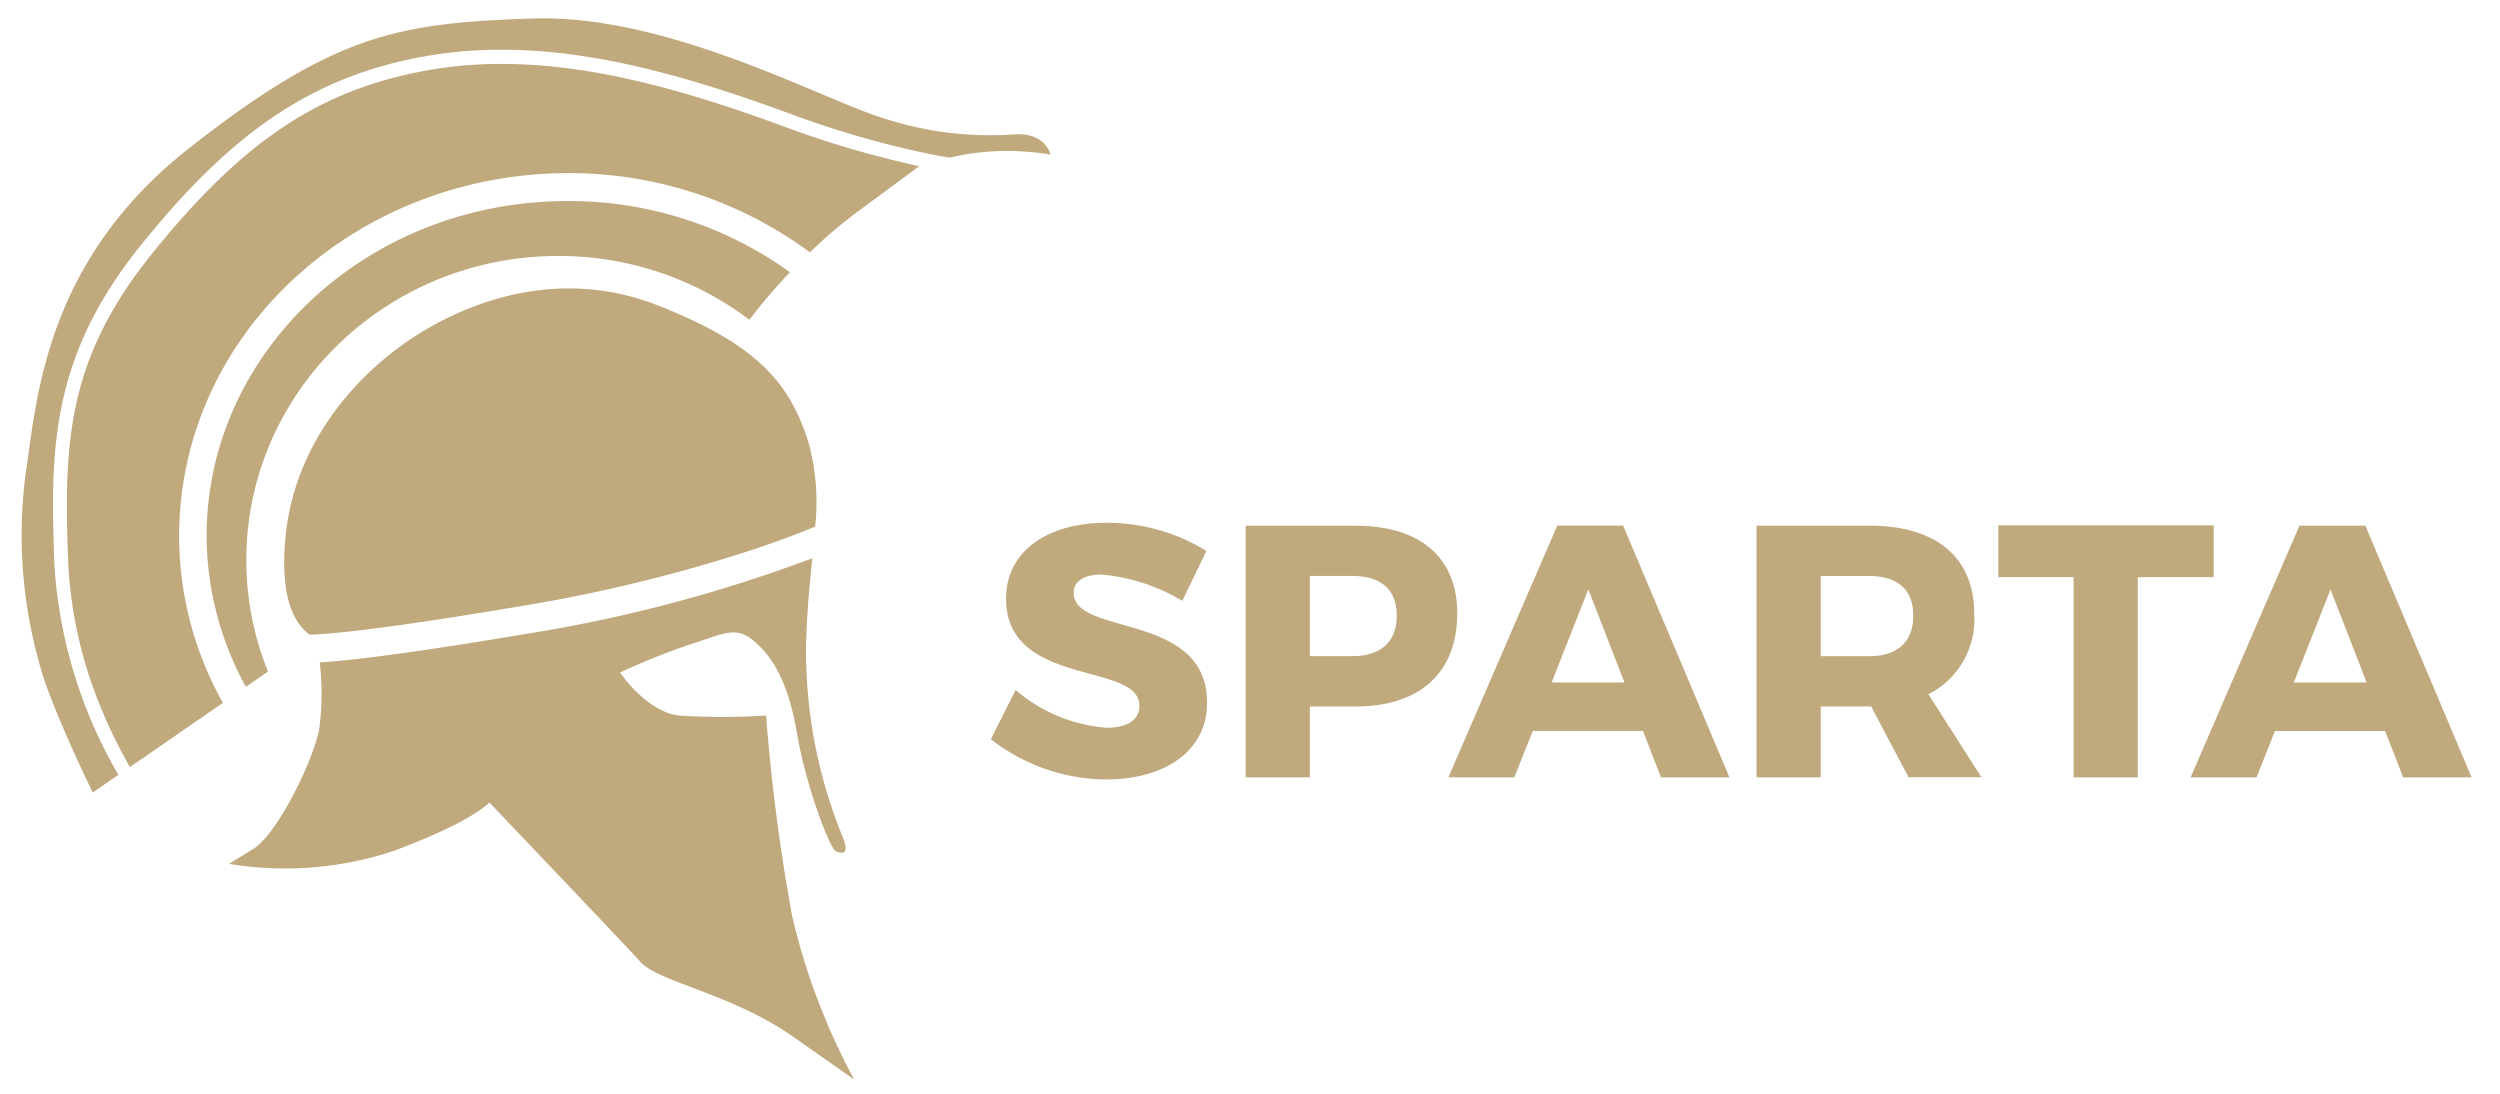<svg xmlns="http://www.w3.org/2000/svg" width="176" height="77" viewBox="0 0 176 77"><path d="M22.468 51.352a18.682 18.682 0 0 0 .04-4.719c1.856-.109 5.756-.538 14.247-1.961A103.427 103.427 0 0 0 57.186 39.3c-.18 1.822-.389 3.823-.439 6.133a34.505 34.505 0 0 0 2.494 13.281c.728 1.673-.12 1.3-.369 1.234-.429-.12-2.135-4.629-2.744-8.214s-1.646-5.376-2.983-6.551-2.195-.557-4.38.12a49.657 49.657 0 0 0-5.118 2.041s1.886 2.778 4.14 3.027a46.8 46.8 0 0 0 6.146 0 136.053 136.053 0 0 0 1.827 14.083A45.937 45.937 0 0 0 60.139 76l-4.32-3.027C51.5 69.95 46.381 69.143 45.1 67.73S34.445 56.49 34.445 56.49s-1.038 1.294-6.694 3.4a24.154 24.154 0 0 1-11.633.926l1.706-1.045c1.72-1.071 4.215-6.199 4.644-8.419zm34.918-14.277a.476.476 0 0 0-.07.03c-.938.388-2.355.936-4.23 1.563a110 110 0 0 1-16.641 4.042c-9.637 1.623-13.339 1.941-14.646 1.971-.778-.577-2.155-2.071-1.7-6.86.609-6.422 4.749-11.24 8.829-13.958s10.535-5.068 17.419-2.35 9.2 5.376 10.535 9.518a15.816 15.816 0 0 1 .504 6.044zm-55.6-3.584C2.574 28.423 3 18.537 13.3 10.443s14.8-8.831 24.233-9.14 20.212 5.625 24.542 6.979a24.078 24.078 0 0 0 9.378 1.175c2.195-.119 2.494 1.424 2.494 1.424a18.783 18.783 0 0 0-3.532-.249 17.523 17.523 0 0 0-3.552.468 38.95 38.95 0 0 1-1.427-.259A67.811 67.811 0 0 1 55.4 7.924C48.477 5.395 41.832 3.5 35.327 3.5a31.172 31.172 0 0 0-5.268.438C21.9 5.355 16.232 9.427 9.957 17.213 4.739 23.654 3.731 29.22 3.731 35.552c0 1.364.05 2.768.1 4.231a33.551 33.551 0 0 0 4.5 14.765l-1.8 1.245S4.4 51.471 3.183 48.066a33.373 33.373 0 0 1-1.397-14.575zm3.023 6.262c-.06-1.464-.1-2.848-.1-4.192.01-6.242.928-11.42 6-17.712 6.225-7.706 11.6-11.539 19.524-12.923a29.237 29.237 0 0 1 5.104-.426c6.315 0 12.86 1.842 19.734 4.361a69.758 69.758 0 0 0 9.648 2.839c-.249.179-1.137.836-4.35 3.206a33.1 33.1 0 0 0-3.352 2.857 28.548 28.548 0 0 0-17.04-5.575c-15.045.03-27.346 11.36-27.366 25.537a23.976 23.976 0 0 0 3.082 11.755L9.149 54a33.88 33.88 0 0 1-1.9-3.833 30.534 30.534 0 0 1-2.44-10.414zm12.5 8.6a22.19 22.19 0 0 1-2.764-10.643c.02-12.943 11.314-23.556 25.411-23.556a26.58 26.58 0 0 1 15.654 5.01 41.785 41.785 0 0 0-2.853 3.345 22.259 22.259 0 0 0-13.449-4.49c-12.132 0-21.968 9.588-21.968 21.416a20.975 20.975 0 0 0 1.526 7.845zm67.622-9.568-1.7 3.514a13.318 13.318 0 0 0-5.687-1.852c-1.167 0-1.955.428-1.955 1.294 0 3.066 9.388 1.314 9.388 7.716 0 3.544-3.143 5.416-7.1 5.416a13.274 13.274 0 0 1-8.121-2.837l1.744-3.462a11.1 11.1 0 0 0 6.415 2.658c1.417 0 2.3-.528 2.3-1.543 0-3.136-9.388-1.264-9.388-7.547 0-3.266 2.813-5.336 7.073-5.336a13.327 13.327 0 0 1 7.031 1.981zm10.505-1.772c4.539 0 7.154 2.23 7.154 6.173 0 4.152-2.614 6.551-7.154 6.551h-3.222v4.988h-4.52v-17.72h7.742v.01zm-3.222 9.179h2.993c1.975 0 3.123-.986 3.123-2.857 0-1.852-1.137-2.788-3.123-2.788h-2.993v5.645zm15.693 5.267-1.3 3.266h-4.639l7.662-17.722h4.639l7.483 17.722h-4.819l-1.267-3.266h-7.762zm3.911-9.966-2.584 6.551h5.128zm19.913 8.244h-3.551v4.988h-4.52v-17.72h7.94c4.689 0 7.382 2.23 7.382 6.173a5.893 5.893 0 0 1-3.222 5.695l3.731 5.844h-5.128zm-.131-3.542c1.955 0 3.093-.986 3.093-2.857 0-1.852-1.138-2.788-3.093-2.788h-3.42v5.645h3.42zm18.9-5.565v14.1h-4.52v-14.1h-5.3v-3.645h15.164v3.644H150.5zm9.657 10.832-1.3 3.266h-4.639l7.662-17.722h4.639L174 54.727h-4.818l-1.267-3.266h-7.762zm3.911-9.966-2.584 6.551h5.128z" style="fill:#bfa97d;fill-rule:evenodd"/></svg>